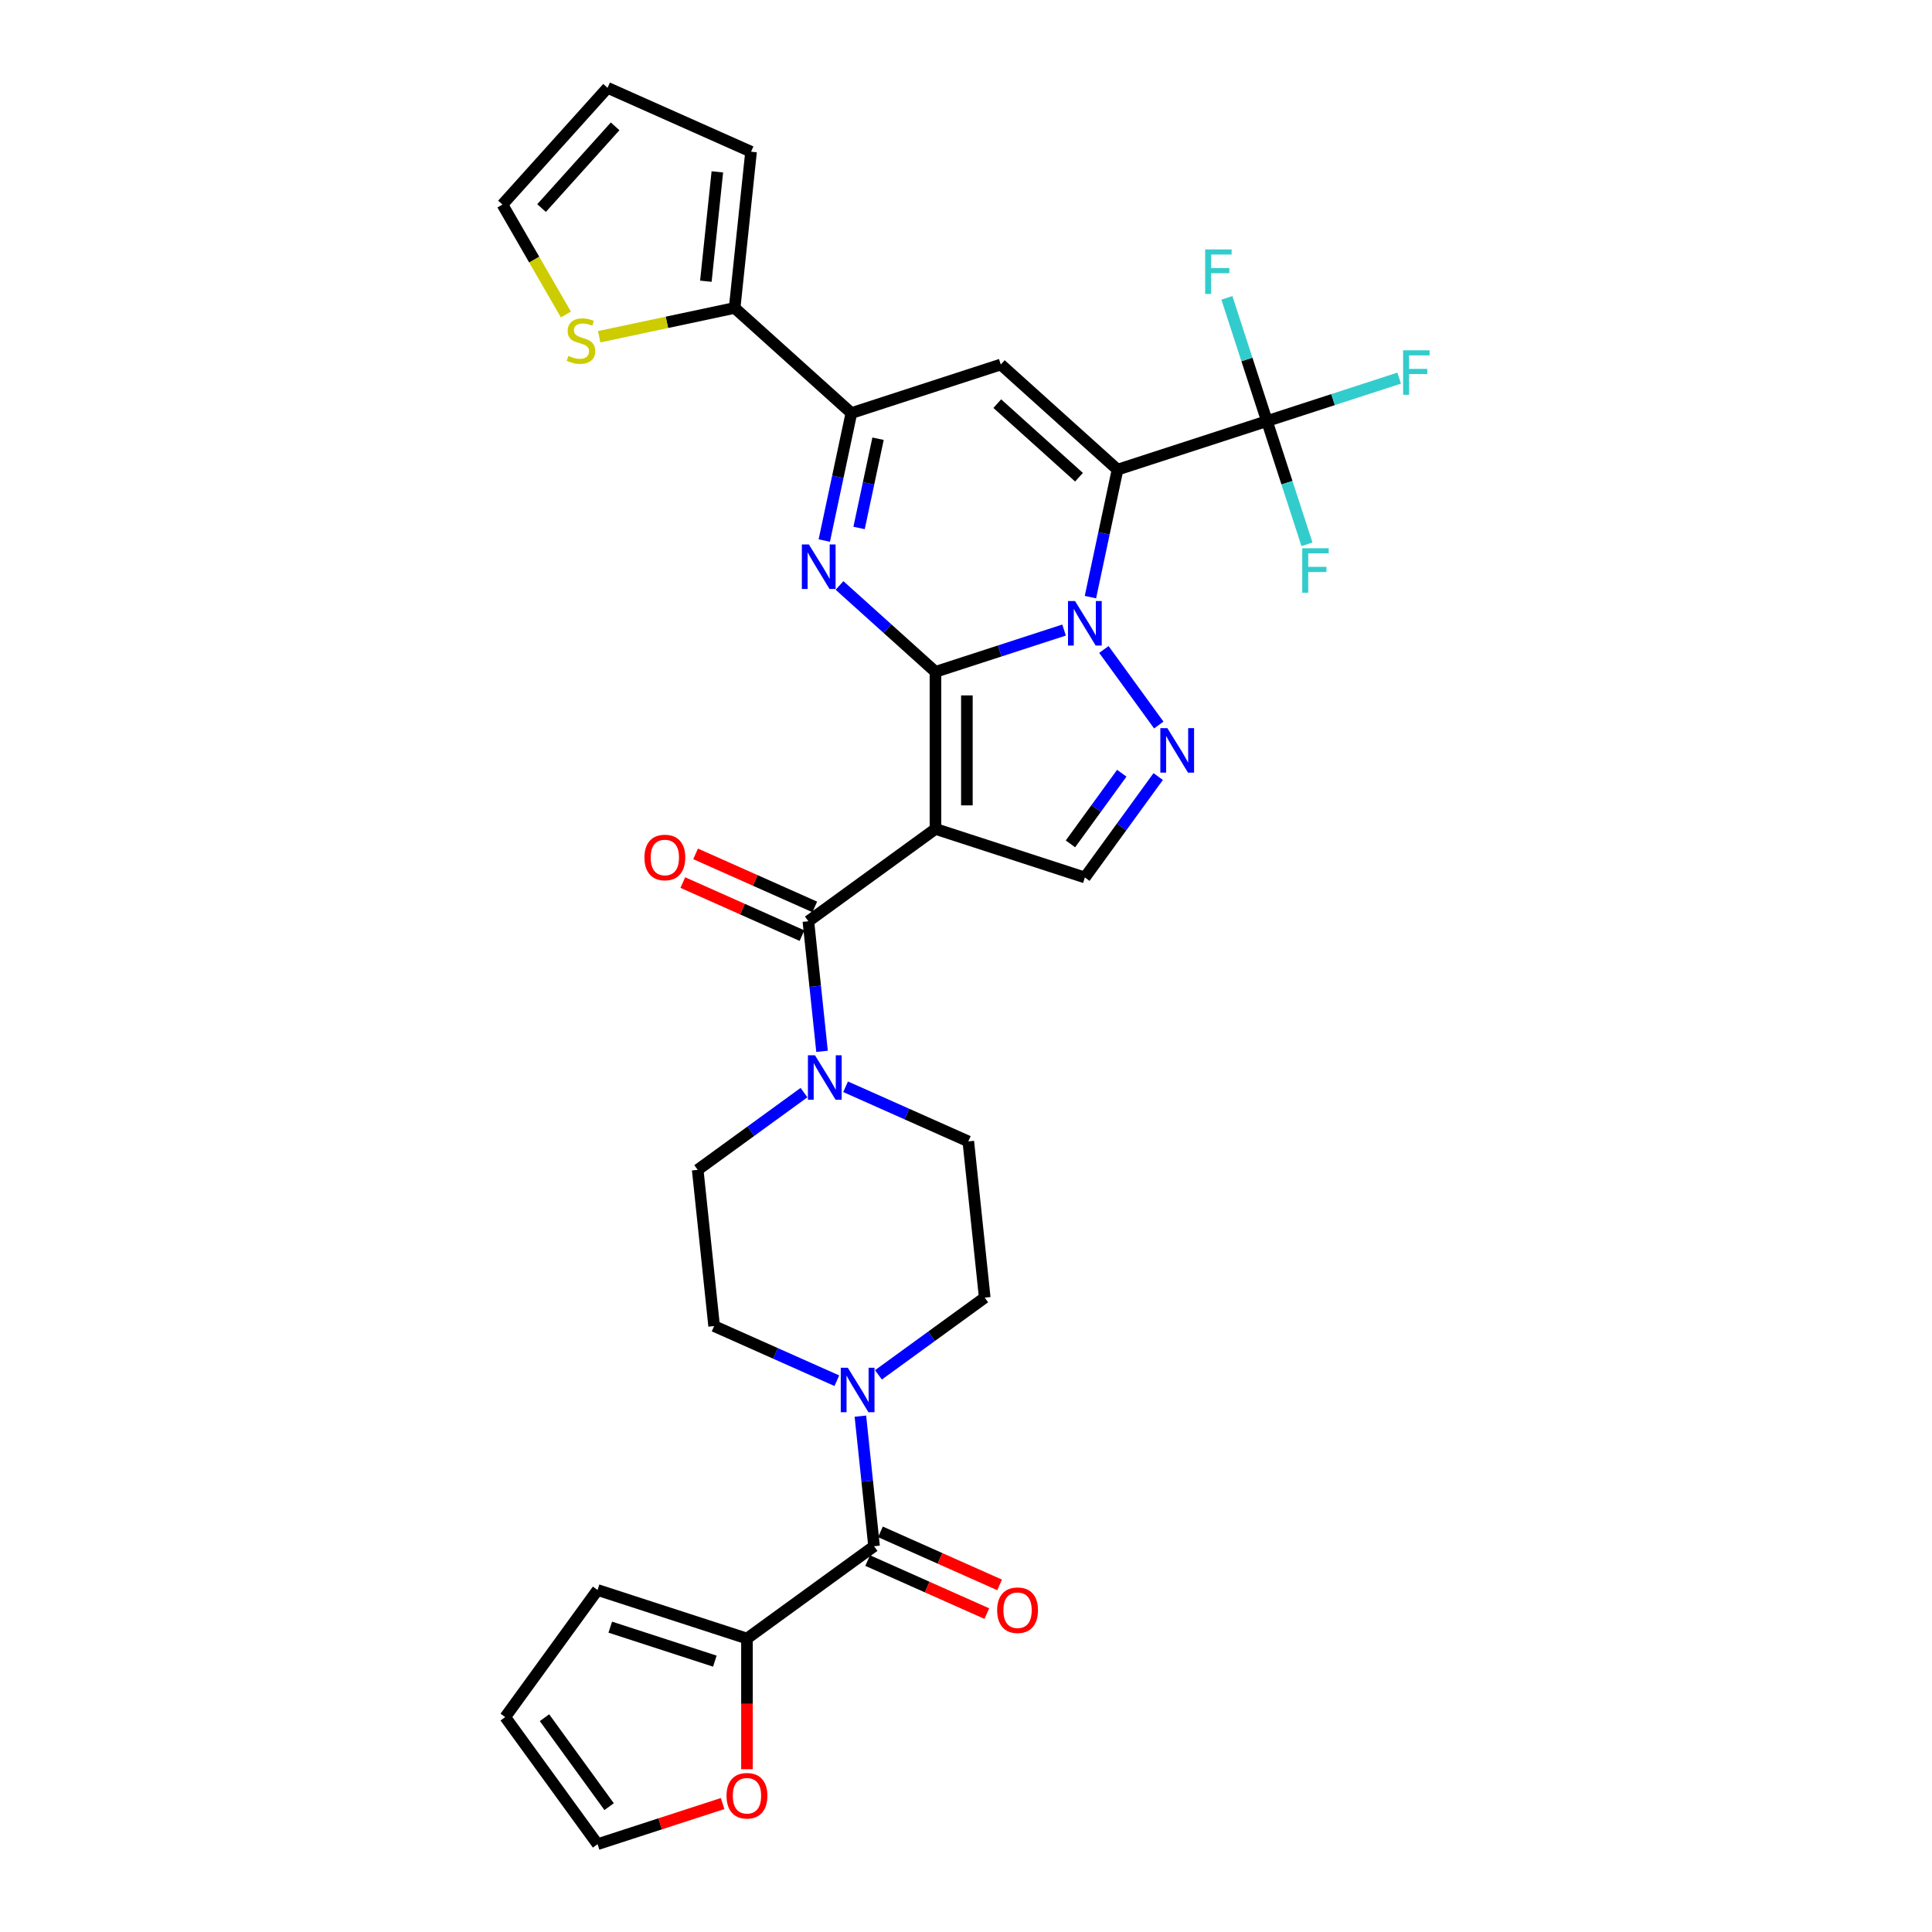 <?xml version='1.0' encoding='iso-8859-1'?>
<svg version='1.1' baseProfile='full'
              xmlns='http://www.w3.org/2000/svg'
                      xmlns:rdkit='http://www.rdkit.org/xml'
                      xmlns:xlink='http://www.w3.org/1999/xlink'
                  xml:space='preserve'
width='1000px' height='1000px' viewBox='0 0 1000 1000'>
<!-- END OF HEADER -->
<rect style='opacity:1.0;fill:#FFFFFF;stroke:none' width='1000' height='1000' x='0' y='0'> </rect>
<path class='bond-0' d='M 484.195,347.744 L 517.478,336.929' style='fill:none;fill-rule:evenodd;stroke:#000000;stroke-width:6px;stroke-linecap:butt;stroke-linejoin:miter;stroke-opacity:1' />
<path class='bond-0' d='M 517.478,336.929 L 550.761,326.115' style='fill:none;fill-rule:evenodd;stroke:#0000FF;stroke-width:6px;stroke-linecap:butt;stroke-linejoin:miter;stroke-opacity:1' />
<path class='bond-2' d='M 484.195,347.744 L 484.195,429.055' style='fill:none;fill-rule:evenodd;stroke:#000000;stroke-width:6px;stroke-linecap:butt;stroke-linejoin:miter;stroke-opacity:1' />
<path class='bond-2' d='M 500.457,359.941 L 500.457,416.859' style='fill:none;fill-rule:evenodd;stroke:#000000;stroke-width:6px;stroke-linecap:butt;stroke-linejoin:miter;stroke-opacity:1' />
<path class='bond-3' d='M 484.195,347.744 L 459.365,325.387' style='fill:none;fill-rule:evenodd;stroke:#000000;stroke-width:6px;stroke-linecap:butt;stroke-linejoin:miter;stroke-opacity:1' />
<path class='bond-3' d='M 459.365,325.387 L 434.534,303.029' style='fill:none;fill-rule:evenodd;stroke:#0000FF;stroke-width:6px;stroke-linecap:butt;stroke-linejoin:miter;stroke-opacity:1' />
<path class='bond-1' d='M 564.406,309.071 L 571.419,276.077' style='fill:none;fill-rule:evenodd;stroke:#0000FF;stroke-width:6px;stroke-linecap:butt;stroke-linejoin:miter;stroke-opacity:1' />
<path class='bond-1' d='M 571.419,276.077 L 578.432,243.082' style='fill:none;fill-rule:evenodd;stroke:#000000;stroke-width:6px;stroke-linecap:butt;stroke-linejoin:miter;stroke-opacity:1' />
<path class='bond-5' d='M 571.369,336.164 L 599.782,375.272' style='fill:none;fill-rule:evenodd;stroke:#0000FF;stroke-width:6px;stroke-linecap:butt;stroke-linejoin:miter;stroke-opacity:1' />
<path class='bond-8' d='M 578.432,243.082 L 655.764,217.956' style='fill:none;fill-rule:evenodd;stroke:#000000;stroke-width:6px;stroke-linecap:butt;stroke-linejoin:miter;stroke-opacity:1' />
<path class='bond-33' d='M 578.432,243.082 L 518.006,188.674' style='fill:none;fill-rule:evenodd;stroke:#000000;stroke-width:6px;stroke-linecap:butt;stroke-linejoin:miter;stroke-opacity:1' />
<path class='bond-33' d='M 558.487,247.007 L 516.188,208.921' style='fill:none;fill-rule:evenodd;stroke:#000000;stroke-width:6px;stroke-linecap:butt;stroke-linejoin:miter;stroke-opacity:1' />
<path class='bond-6' d='M 484.195,429.055 L 418.412,476.849' style='fill:none;fill-rule:evenodd;stroke:#000000;stroke-width:6px;stroke-linecap:butt;stroke-linejoin:miter;stroke-opacity:1' />
<path class='bond-9' d='M 484.195,429.055 L 561.527,454.182' style='fill:none;fill-rule:evenodd;stroke:#000000;stroke-width:6px;stroke-linecap:butt;stroke-linejoin:miter;stroke-opacity:1' />
<path class='bond-7' d='M 426.648,279.789 L 433.661,246.795' style='fill:none;fill-rule:evenodd;stroke:#0000FF;stroke-width:6px;stroke-linecap:butt;stroke-linejoin:miter;stroke-opacity:1' />
<path class='bond-7' d='M 433.661,246.795 L 440.674,213.801' style='fill:none;fill-rule:evenodd;stroke:#000000;stroke-width:6px;stroke-linecap:butt;stroke-linejoin:miter;stroke-opacity:1' />
<path class='bond-7' d='M 444.659,273.272 L 449.568,250.176' style='fill:none;fill-rule:evenodd;stroke:#0000FF;stroke-width:6px;stroke-linecap:butt;stroke-linejoin:miter;stroke-opacity:1' />
<path class='bond-7' d='M 449.568,250.176 L 454.477,227.08' style='fill:none;fill-rule:evenodd;stroke:#000000;stroke-width:6px;stroke-linecap:butt;stroke-linejoin:miter;stroke-opacity:1' />
<path class='bond-4' d='M 518.006,188.674 L 440.674,213.801' style='fill:none;fill-rule:evenodd;stroke:#000000;stroke-width:6px;stroke-linecap:butt;stroke-linejoin:miter;stroke-opacity:1' />
<path class='bond-32' d='M 599.478,401.946 L 580.503,428.064' style='fill:none;fill-rule:evenodd;stroke:#0000FF;stroke-width:6px;stroke-linecap:butt;stroke-linejoin:miter;stroke-opacity:1' />
<path class='bond-32' d='M 580.503,428.064 L 561.527,454.182' style='fill:none;fill-rule:evenodd;stroke:#000000;stroke-width:6px;stroke-linecap:butt;stroke-linejoin:miter;stroke-opacity:1' />
<path class='bond-32' d='M 580.629,400.223 L 567.346,418.505' style='fill:none;fill-rule:evenodd;stroke:#0000FF;stroke-width:6px;stroke-linecap:butt;stroke-linejoin:miter;stroke-opacity:1' />
<path class='bond-32' d='M 567.346,418.505 L 554.063,436.788' style='fill:none;fill-rule:evenodd;stroke:#000000;stroke-width:6px;stroke-linecap:butt;stroke-linejoin:miter;stroke-opacity:1' />
<path class='bond-11' d='M 418.412,476.849 L 421.95,510.509' style='fill:none;fill-rule:evenodd;stroke:#000000;stroke-width:6px;stroke-linecap:butt;stroke-linejoin:miter;stroke-opacity:1' />
<path class='bond-11' d='M 421.95,510.509 L 425.488,544.169' style='fill:none;fill-rule:evenodd;stroke:#0000FF;stroke-width:6px;stroke-linecap:butt;stroke-linejoin:miter;stroke-opacity:1' />
<path class='bond-17' d='M 421.72,469.421 L 390.88,455.69' style='fill:none;fill-rule:evenodd;stroke:#000000;stroke-width:6px;stroke-linecap:butt;stroke-linejoin:miter;stroke-opacity:1' />
<path class='bond-17' d='M 390.88,455.69 L 360.041,441.96' style='fill:none;fill-rule:evenodd;stroke:#FF0000;stroke-width:6px;stroke-linecap:butt;stroke-linejoin:miter;stroke-opacity:1' />
<path class='bond-17' d='M 415.105,484.277 L 384.266,470.547' style='fill:none;fill-rule:evenodd;stroke:#000000;stroke-width:6px;stroke-linecap:butt;stroke-linejoin:miter;stroke-opacity:1' />
<path class='bond-17' d='M 384.266,470.547 L 353.427,456.816' style='fill:none;fill-rule:evenodd;stroke:#FF0000;stroke-width:6px;stroke-linecap:butt;stroke-linejoin:miter;stroke-opacity:1' />
<path class='bond-13' d='M 440.674,213.801 L 380.248,159.393' style='fill:none;fill-rule:evenodd;stroke:#000000;stroke-width:6px;stroke-linecap:butt;stroke-linejoin:miter;stroke-opacity:1' />
<path class='bond-29' d='M 655.764,217.956 L 689.991,206.835' style='fill:none;fill-rule:evenodd;stroke:#000000;stroke-width:6px;stroke-linecap:butt;stroke-linejoin:miter;stroke-opacity:1' />
<path class='bond-29' d='M 689.991,206.835 L 724.217,195.714' style='fill:none;fill-rule:evenodd;stroke:#33CCCC;stroke-width:6px;stroke-linecap:butt;stroke-linejoin:miter;stroke-opacity:1' />
<path class='bond-30' d='M 655.764,217.956 L 645.402,186.063' style='fill:none;fill-rule:evenodd;stroke:#000000;stroke-width:6px;stroke-linecap:butt;stroke-linejoin:miter;stroke-opacity:1' />
<path class='bond-30' d='M 645.402,186.063 L 635.039,154.17' style='fill:none;fill-rule:evenodd;stroke:#33CCCC;stroke-width:6px;stroke-linecap:butt;stroke-linejoin:miter;stroke-opacity:1' />
<path class='bond-31' d='M 655.764,217.956 L 666.127,249.849' style='fill:none;fill-rule:evenodd;stroke:#000000;stroke-width:6px;stroke-linecap:butt;stroke-linejoin:miter;stroke-opacity:1' />
<path class='bond-31' d='M 666.127,249.849 L 676.489,281.741' style='fill:none;fill-rule:evenodd;stroke:#33CCCC;stroke-width:6px;stroke-linecap:butt;stroke-linejoin:miter;stroke-opacity:1' />
<path class='bond-10' d='M 452.41,800.314 L 448.872,766.654' style='fill:none;fill-rule:evenodd;stroke:#000000;stroke-width:6px;stroke-linecap:butt;stroke-linejoin:miter;stroke-opacity:1' />
<path class='bond-10' d='M 448.872,766.654 L 445.334,732.994' style='fill:none;fill-rule:evenodd;stroke:#0000FF;stroke-width:6px;stroke-linecap:butt;stroke-linejoin:miter;stroke-opacity:1' />
<path class='bond-14' d='M 452.41,800.314 L 386.627,848.107' style='fill:none;fill-rule:evenodd;stroke:#000000;stroke-width:6px;stroke-linecap:butt;stroke-linejoin:miter;stroke-opacity:1' />
<path class='bond-22' d='M 449.103,807.742 L 479.942,821.472' style='fill:none;fill-rule:evenodd;stroke:#000000;stroke-width:6px;stroke-linecap:butt;stroke-linejoin:miter;stroke-opacity:1' />
<path class='bond-22' d='M 479.942,821.472 L 510.781,835.203' style='fill:none;fill-rule:evenodd;stroke:#FF0000;stroke-width:6px;stroke-linecap:butt;stroke-linejoin:miter;stroke-opacity:1' />
<path class='bond-22' d='M 455.717,792.885 L 486.556,806.616' style='fill:none;fill-rule:evenodd;stroke:#000000;stroke-width:6px;stroke-linecap:butt;stroke-linejoin:miter;stroke-opacity:1' />
<path class='bond-22' d='M 486.556,806.616 L 517.396,820.346' style='fill:none;fill-rule:evenodd;stroke:#FF0000;stroke-width:6px;stroke-linecap:butt;stroke-linejoin:miter;stroke-opacity:1' />
<path class='bond-18' d='M 416.146,565.537 L 388.638,585.523' style='fill:none;fill-rule:evenodd;stroke:#0000FF;stroke-width:6px;stroke-linecap:butt;stroke-linejoin:miter;stroke-opacity:1' />
<path class='bond-18' d='M 388.638,585.523 L 361.129,605.509' style='fill:none;fill-rule:evenodd;stroke:#000000;stroke-width:6px;stroke-linecap:butt;stroke-linejoin:miter;stroke-opacity:1' />
<path class='bond-19' d='M 437.677,562.508 L 469.436,576.648' style='fill:none;fill-rule:evenodd;stroke:#0000FF;stroke-width:6px;stroke-linecap:butt;stroke-linejoin:miter;stroke-opacity:1' />
<path class='bond-19' d='M 469.436,576.648 L 501.194,590.788' style='fill:none;fill-rule:evenodd;stroke:#000000;stroke-width:6px;stroke-linecap:butt;stroke-linejoin:miter;stroke-opacity:1' />
<path class='bond-12' d='M 433.145,714.654 L 401.387,700.515' style='fill:none;fill-rule:evenodd;stroke:#0000FF;stroke-width:6px;stroke-linecap:butt;stroke-linejoin:miter;stroke-opacity:1' />
<path class='bond-12' d='M 401.387,700.515 L 369.629,686.375' style='fill:none;fill-rule:evenodd;stroke:#000000;stroke-width:6px;stroke-linecap:butt;stroke-linejoin:miter;stroke-opacity:1' />
<path class='bond-35' d='M 454.676,711.626 L 482.185,691.64' style='fill:none;fill-rule:evenodd;stroke:#0000FF;stroke-width:6px;stroke-linecap:butt;stroke-linejoin:miter;stroke-opacity:1' />
<path class='bond-35' d='M 482.185,691.64 L 509.693,671.654' style='fill:none;fill-rule:evenodd;stroke:#000000;stroke-width:6px;stroke-linecap:butt;stroke-linejoin:miter;stroke-opacity:1' />
<path class='bond-15' d='M 380.248,159.393 L 345.189,166.845' style='fill:none;fill-rule:evenodd;stroke:#000000;stroke-width:6px;stroke-linecap:butt;stroke-linejoin:miter;stroke-opacity:1' />
<path class='bond-15' d='M 345.189,166.845 L 310.129,174.297' style='fill:none;fill-rule:evenodd;stroke:#CCCC00;stroke-width:6px;stroke-linecap:butt;stroke-linejoin:miter;stroke-opacity:1' />
<path class='bond-23' d='M 380.248,159.393 L 388.747,78.527' style='fill:none;fill-rule:evenodd;stroke:#000000;stroke-width:6px;stroke-linecap:butt;stroke-linejoin:miter;stroke-opacity:1' />
<path class='bond-23' d='M 365.35,145.563 L 371.299,88.957' style='fill:none;fill-rule:evenodd;stroke:#000000;stroke-width:6px;stroke-linecap:butt;stroke-linejoin:miter;stroke-opacity:1' />
<path class='bond-16' d='M 386.627,848.107 L 386.627,881.925' style='fill:none;fill-rule:evenodd;stroke:#000000;stroke-width:6px;stroke-linecap:butt;stroke-linejoin:miter;stroke-opacity:1' />
<path class='bond-16' d='M 386.627,881.925 L 386.627,915.742' style='fill:none;fill-rule:evenodd;stroke:#FF0000;stroke-width:6px;stroke-linecap:butt;stroke-linejoin:miter;stroke-opacity:1' />
<path class='bond-24' d='M 386.627,848.107 L 309.296,822.981' style='fill:none;fill-rule:evenodd;stroke:#000000;stroke-width:6px;stroke-linecap:butt;stroke-linejoin:miter;stroke-opacity:1' />
<path class='bond-24' d='M 370.002,859.805 L 315.87,842.216' style='fill:none;fill-rule:evenodd;stroke:#000000;stroke-width:6px;stroke-linecap:butt;stroke-linejoin:miter;stroke-opacity:1' />
<path class='bond-25' d='M 292.911,162.785 L 276.484,134.333' style='fill:none;fill-rule:evenodd;stroke:#CCCC00;stroke-width:6px;stroke-linecap:butt;stroke-linejoin:miter;stroke-opacity:1' />
<path class='bond-25' d='M 276.484,134.333 L 260.057,105.881' style='fill:none;fill-rule:evenodd;stroke:#000000;stroke-width:6px;stroke-linecap:butt;stroke-linejoin:miter;stroke-opacity:1' />
<path class='bond-26' d='M 374.024,933.514 L 341.66,944.03' style='fill:none;fill-rule:evenodd;stroke:#FF0000;stroke-width:6px;stroke-linecap:butt;stroke-linejoin:miter;stroke-opacity:1' />
<path class='bond-26' d='M 341.66,944.03 L 309.296,954.545' style='fill:none;fill-rule:evenodd;stroke:#000000;stroke-width:6px;stroke-linecap:butt;stroke-linejoin:miter;stroke-opacity:1' />
<path class='bond-20' d='M 361.129,605.509 L 369.629,686.375' style='fill:none;fill-rule:evenodd;stroke:#000000;stroke-width:6px;stroke-linecap:butt;stroke-linejoin:miter;stroke-opacity:1' />
<path class='bond-21' d='M 501.194,590.788 L 509.693,671.654' style='fill:none;fill-rule:evenodd;stroke:#000000;stroke-width:6px;stroke-linecap:butt;stroke-linejoin:miter;stroke-opacity:1' />
<path class='bond-27' d='M 388.747,78.527 L 314.466,45.455' style='fill:none;fill-rule:evenodd;stroke:#000000;stroke-width:6px;stroke-linecap:butt;stroke-linejoin:miter;stroke-opacity:1' />
<path class='bond-28' d='M 309.296,822.981 L 261.502,888.763' style='fill:none;fill-rule:evenodd;stroke:#000000;stroke-width:6px;stroke-linecap:butt;stroke-linejoin:miter;stroke-opacity:1' />
<path class='bond-34' d='M 260.057,105.881 L 314.466,45.455' style='fill:none;fill-rule:evenodd;stroke:#000000;stroke-width:6px;stroke-linecap:butt;stroke-linejoin:miter;stroke-opacity:1' />
<path class='bond-34' d='M 280.304,107.698 L 318.39,65.4' style='fill:none;fill-rule:evenodd;stroke:#000000;stroke-width:6px;stroke-linecap:butt;stroke-linejoin:miter;stroke-opacity:1' />
<path class='bond-36' d='M 309.296,954.545 L 261.502,888.763' style='fill:none;fill-rule:evenodd;stroke:#000000;stroke-width:6px;stroke-linecap:butt;stroke-linejoin:miter;stroke-opacity:1' />
<path class='bond-36' d='M 315.283,935.119 L 281.827,889.072' style='fill:none;fill-rule:evenodd;stroke:#000000;stroke-width:6px;stroke-linecap:butt;stroke-linejoin:miter;stroke-opacity:1' />
<path  class='atom-1' d='M 556.437 311.103
L 563.982 323.3
Q 564.73 324.504, 565.934 326.683
Q 567.137 328.862, 567.202 328.992
L 567.202 311.103
L 570.26 311.103
L 570.26 334.131
L 567.105 334.131
L 559.006 320.796
Q 558.063 319.235, 557.055 317.446
Q 556.079 315.657, 555.786 315.104
L 555.786 334.131
L 552.794 334.131
L 552.794 311.103
L 556.437 311.103
' fill='#0000FF'/>
<path  class='atom-4' d='M 418.678 281.822
L 426.224 294.019
Q 426.972 295.222, 428.176 297.401
Q 429.379 299.581, 429.444 299.711
L 429.444 281.822
L 432.501 281.822
L 432.501 304.849
L 429.347 304.849
L 421.248 291.514
Q 420.305 289.953, 419.296 288.164
Q 418.321 286.376, 418.028 285.823
L 418.028 304.849
L 415.036 304.849
L 415.036 281.822
L 418.678 281.822
' fill='#0000FF'/>
<path  class='atom-6' d='M 604.23 376.886
L 611.776 389.083
Q 612.524 390.286, 613.728 392.465
Q 614.931 394.644, 614.996 394.774
L 614.996 376.886
L 618.053 376.886
L 618.053 399.913
L 614.898 399.913
L 606.8 386.578
Q 605.857 385.017, 604.848 383.228
Q 603.873 381.439, 603.58 380.886
L 603.58 399.913
L 600.588 399.913
L 600.588 376.886
L 604.23 376.886
' fill='#0000FF'/>
<path  class='atom-12' d='M 421.822 546.201
L 429.367 558.398
Q 430.115 559.602, 431.319 561.781
Q 432.522 563.96, 432.587 564.09
L 432.587 546.201
L 435.645 546.201
L 435.645 569.229
L 432.49 569.229
L 424.391 555.894
Q 423.448 554.333, 422.44 552.544
Q 421.464 550.755, 421.171 550.202
L 421.171 569.229
L 418.179 569.229
L 418.179 546.201
L 421.822 546.201
' fill='#0000FF'/>
<path  class='atom-13' d='M 438.82 707.934
L 446.366 720.13
Q 447.114 721.334, 448.318 723.513
Q 449.521 725.692, 449.586 725.822
L 449.586 707.934
L 452.643 707.934
L 452.643 730.961
L 449.489 730.961
L 441.39 717.626
Q 440.447 716.065, 439.438 714.276
Q 438.463 712.487, 438.17 711.934
L 438.17 730.961
L 435.178 730.961
L 435.178 707.934
L 438.82 707.934
' fill='#0000FF'/>
<path  class='atom-16' d='M 294.208 184.202
Q 294.469 184.3, 295.542 184.755
Q 296.615 185.21, 297.786 185.503
Q 298.989 185.763, 300.16 185.763
Q 302.339 185.763, 303.608 184.723
Q 304.876 183.649, 304.876 181.795
Q 304.876 180.527, 304.226 179.746
Q 303.608 178.966, 302.632 178.543
Q 301.656 178.12, 300.03 177.632
Q 297.981 177.014, 296.745 176.429
Q 295.542 175.843, 294.664 174.607
Q 293.818 173.371, 293.818 171.29
Q 293.818 168.395, 295.77 166.606
Q 297.754 164.817, 301.656 164.817
Q 304.323 164.817, 307.348 166.086
L 306.6 168.59
Q 303.836 167.452, 301.754 167.452
Q 299.51 167.452, 298.274 168.395
Q 297.038 169.306, 297.071 170.9
Q 297.071 172.136, 297.688 172.884
Q 298.339 173.632, 299.25 174.054
Q 300.193 174.477, 301.754 174.965
Q 303.836 175.616, 305.072 176.266
Q 306.307 176.917, 307.186 178.25
Q 308.096 179.551, 308.096 181.795
Q 308.096 184.983, 305.95 186.707
Q 303.836 188.398, 300.29 188.398
Q 298.241 188.398, 296.68 187.942
Q 295.152 187.52, 293.33 186.772
L 294.208 184.202
' fill='#CCCC00'/>
<path  class='atom-17' d='M 376.057 929.484
Q 376.057 923.955, 378.789 920.865
Q 381.521 917.775, 386.627 917.775
Q 391.734 917.775, 394.466 920.865
Q 397.198 923.955, 397.198 929.484
Q 397.198 935.078, 394.433 938.266
Q 391.669 941.42, 386.627 941.42
Q 381.554 941.42, 378.789 938.266
Q 376.057 935.111, 376.057 929.484
M 386.627 938.818
Q 390.14 938.818, 392.027 936.477
Q 393.946 934.102, 393.946 929.484
Q 393.946 924.963, 392.027 922.686
Q 390.14 920.377, 386.627 920.377
Q 383.115 920.377, 381.196 922.654
Q 379.309 924.93, 379.309 929.484
Q 379.309 934.135, 381.196 936.477
Q 383.115 938.818, 386.627 938.818
' fill='#FF0000'/>
<path  class='atom-18' d='M 333.56 443.842
Q 333.56 438.313, 336.292 435.223
Q 339.024 432.133, 344.131 432.133
Q 349.237 432.133, 351.969 435.223
Q 354.701 438.313, 354.701 443.842
Q 354.701 449.436, 351.937 452.623
Q 349.172 455.778, 344.131 455.778
Q 339.057 455.778, 336.292 452.623
Q 333.56 449.469, 333.56 443.842
M 344.131 453.176
Q 347.643 453.176, 349.53 450.835
Q 351.449 448.46, 351.449 443.842
Q 351.449 439.321, 349.53 437.044
Q 347.643 434.735, 344.131 434.735
Q 340.618 434.735, 338.699 437.012
Q 336.813 439.288, 336.813 443.842
Q 336.813 448.493, 338.699 450.835
Q 340.618 453.176, 344.131 453.176
' fill='#FF0000'/>
<path  class='atom-23' d='M 516.121 833.451
Q 516.121 827.922, 518.853 824.832
Q 521.585 821.742, 526.692 821.742
Q 531.798 821.742, 534.53 824.832
Q 537.262 827.922, 537.262 833.451
Q 537.262 839.045, 534.498 842.233
Q 531.733 845.388, 526.692 845.388
Q 521.618 845.388, 518.853 842.233
Q 516.121 839.078, 516.121 833.451
M 526.692 842.786
Q 530.204 842.786, 532.091 840.444
Q 534.01 838.069, 534.01 833.451
Q 534.01 828.93, 532.091 826.653
Q 530.204 824.344, 526.692 824.344
Q 523.179 824.344, 521.26 826.621
Q 519.374 828.898, 519.374 833.451
Q 519.374 838.102, 521.26 840.444
Q 523.179 842.786, 526.692 842.786
' fill='#FF0000'/>
<path  class='atom-30' d='M 726.25 181.315
L 739.943 181.315
L 739.943 183.95
L 729.339 183.95
L 729.339 190.943
L 738.772 190.943
L 738.772 193.61
L 729.339 193.61
L 729.339 204.343
L 726.25 204.343
L 726.25 181.315
' fill='#33CCCC'/>
<path  class='atom-31' d='M 623.791 129.11
L 637.484 129.11
L 637.484 131.745
L 626.881 131.745
L 626.881 138.738
L 636.313 138.738
L 636.313 141.405
L 626.881 141.405
L 626.881 152.138
L 623.791 152.138
L 623.791 129.11
' fill='#33CCCC'/>
<path  class='atom-32' d='M 674.044 283.774
L 687.737 283.774
L 687.737 286.408
L 677.134 286.408
L 677.134 293.401
L 686.566 293.401
L 686.566 296.068
L 677.134 296.068
L 677.134 306.801
L 674.044 306.801
L 674.044 283.774
' fill='#33CCCC'/>
</svg>
